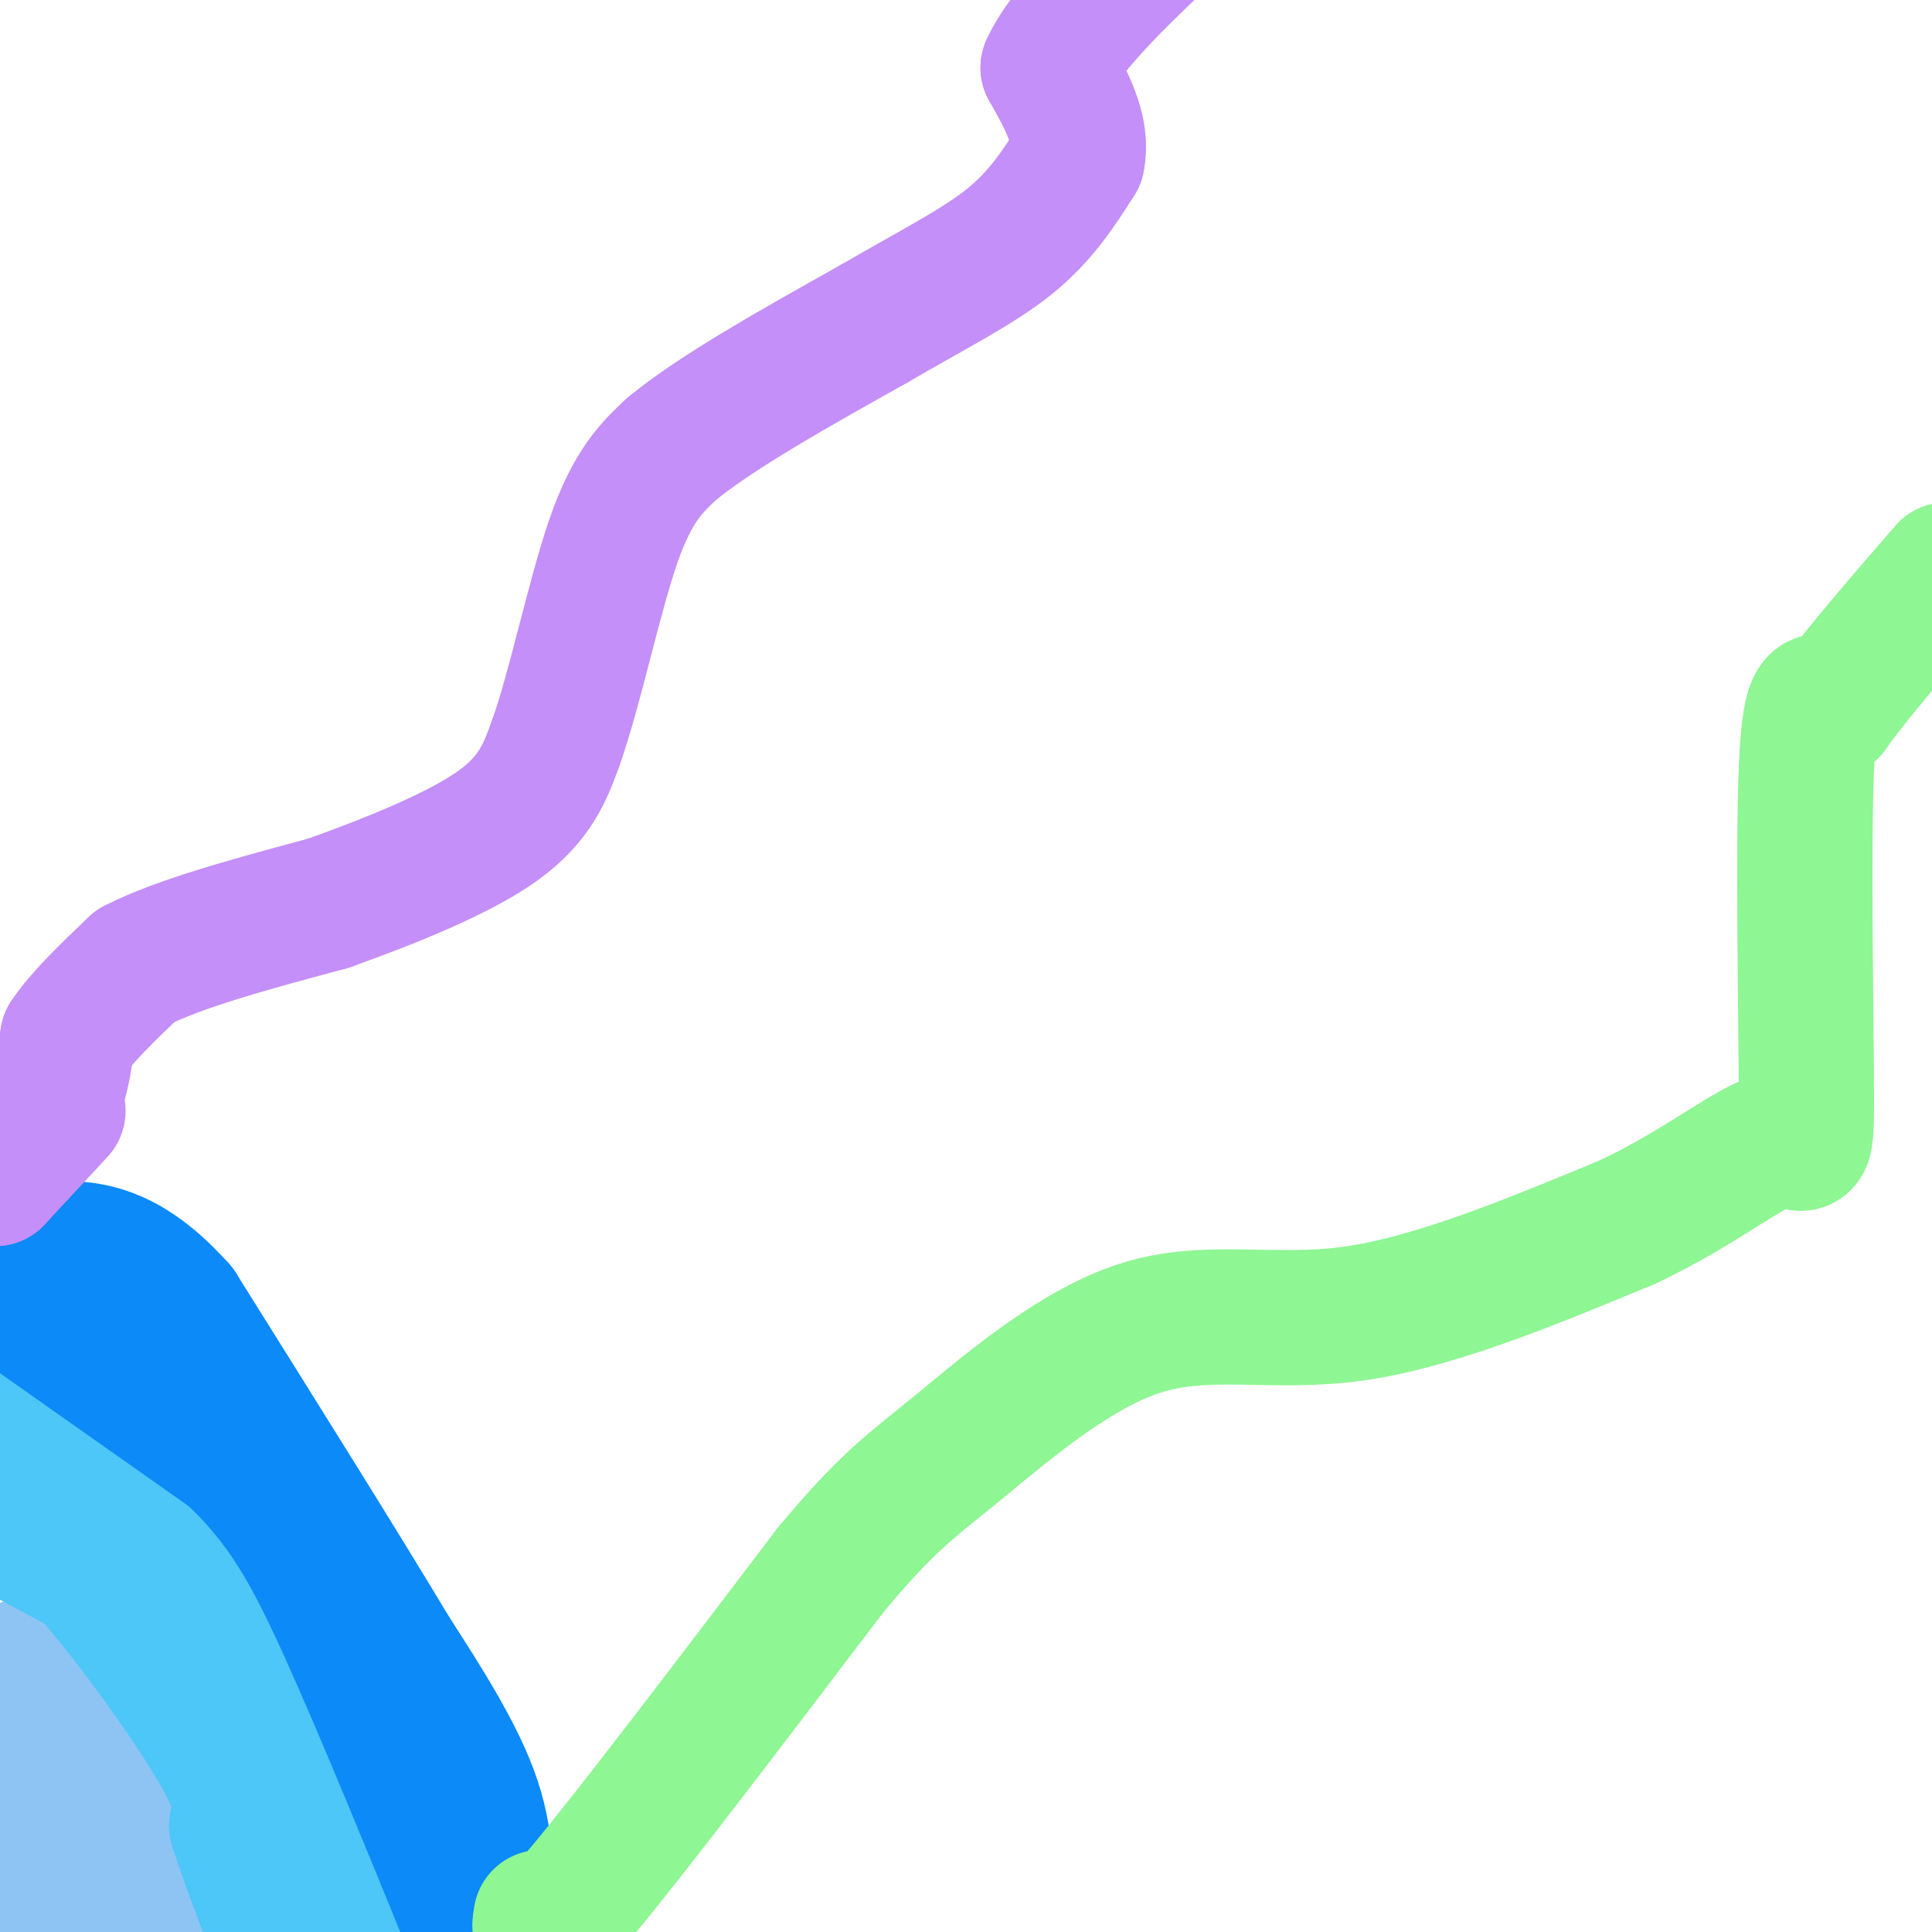 <svg viewBox='0 0 400 400' version='1.1' xmlns='http://www.w3.org/2000/svg' xmlns:xlink='http://www.w3.org/1999/xlink'><g fill='none' stroke='#8DC4F4' stroke-width='28' stroke-linecap='round' stroke-linejoin='round'><path d='M9,360c8.833,9.500 17.667,19.000 23,26c5.333,7.000 7.167,11.500 9,16'/><path d='M26,398c-4.667,-6.333 -9.333,-12.667 -14,-16c-4.667,-3.333 -9.333,-3.667 -14,-4'/><path d='M0,387c0.000,0.000 11.000,13.000 11,13'/><path d='M13,399c-0.250,-5.333 -0.500,-10.667 -3,-17c-2.500,-6.333 -7.250,-13.667 -12,-21'/><path d='M3,347c2.917,-2.917 5.833,-5.833 12,3c6.167,8.833 15.583,29.417 25,50'/></g>
<g fill='none' stroke='#4DC6F8' stroke-width='28' stroke-linecap='round' stroke-linejoin='round'><path d='M5,318c0.000,0.000 13.000,7.000 13,7'/><path d='M18,325c7.844,8.600 20.956,26.600 27,37c6.044,10.400 5.022,13.200 4,16'/><path d='M49,378c2.000,6.333 5.000,14.167 8,22'/><path d='M64,397c2.556,-7.511 5.111,-15.022 3,-20c-2.111,-4.978 -8.889,-7.422 -13,-11c-4.111,-3.578 -5.556,-8.289 -7,-13'/><path d='M47,353c-4.333,-7.889 -11.667,-21.111 -19,-31c-7.333,-9.889 -14.667,-16.444 -22,-23'/><path d='M6,299c-5.867,-4.022 -9.533,-2.578 -7,-1c2.533,1.578 11.267,3.289 20,5'/><path d='M19,303c7.867,5.889 17.533,18.111 25,29c7.467,10.889 12.733,20.444 18,30'/><path d='M62,362c5.667,11.500 10.833,25.250 16,39'/></g>
<g fill='none' stroke='#0B8AF8' stroke-width='28' stroke-linecap='round' stroke-linejoin='round'><path d='M4,270c0.000,0.000 44.000,31.000 44,31'/><path d='M48,301c11.022,10.289 16.578,20.511 24,37c7.422,16.489 16.711,39.244 26,62'/><path d='M100,399c0.583,-8.250 1.167,-16.500 -2,-26c-3.167,-9.500 -10.083,-20.250 -17,-31'/><path d='M81,342c-10.167,-17.000 -27.083,-44.000 -44,-71'/><path d='M37,271c-12.333,-13.833 -21.167,-12.917 -30,-12'/></g>
<g fill='none' stroke='#C48FF8' stroke-width='28' stroke-linecap='round' stroke-linejoin='round'><path d='M12,230c0.000,0.000 -13.000,14.000 -13,14'/><path d='M-1,244c0.000,0.000 9.000,-11.000 9,-11'/><path d='M8,233c2.167,-3.167 3.083,-5.583 4,-8'/><path d='M12,225c1.000,-3.000 1.500,-6.500 2,-10'/><path d='M14,215c2.667,-4.167 8.333,-9.583 14,-15'/><path d='M28,200c9.000,-4.667 24.500,-8.833 40,-13'/><path d='M68,187c13.467,-4.822 27.133,-10.378 35,-16c7.867,-5.622 9.933,-11.311 12,-17'/><path d='M115,154c4.000,-11.133 8.000,-30.467 12,-42c4.000,-11.533 8.000,-15.267 12,-19'/><path d='M139,93c9.000,-7.500 25.500,-16.750 42,-26'/><path d='M181,67c12.133,-7.067 21.467,-11.733 28,-17c6.533,-5.267 10.267,-11.133 14,-17'/><path d='M223,33c1.333,-6.000 -2.333,-12.500 -6,-19'/><path d='M217,14c3.833,-8.500 16.417,-20.250 29,-32'/></g>
<g fill='none' stroke='#8EF693' stroke-width='28' stroke-linecap='round' stroke-linejoin='round'><path d='M112,397c-0.500,3.000 -1.000,6.000 9,-6c10.000,-12.000 30.500,-39.000 51,-66'/><path d='M172,325c11.995,-14.344 16.483,-17.206 26,-25c9.517,-7.794 24.062,-20.522 38,-25c13.938,-4.478 27.268,-0.708 44,-3c16.732,-2.292 36.866,-10.646 57,-19'/><path d='M337,253c15.459,-7.290 25.608,-16.016 31,-17c5.392,-0.984 6.029,5.774 6,-9c-0.029,-14.774 -0.722,-51.078 0,-68c0.722,-16.922 2.861,-14.461 5,-12'/><path d='M379,147c4.833,-6.833 14.417,-17.917 24,-29'/></g>
</svg>